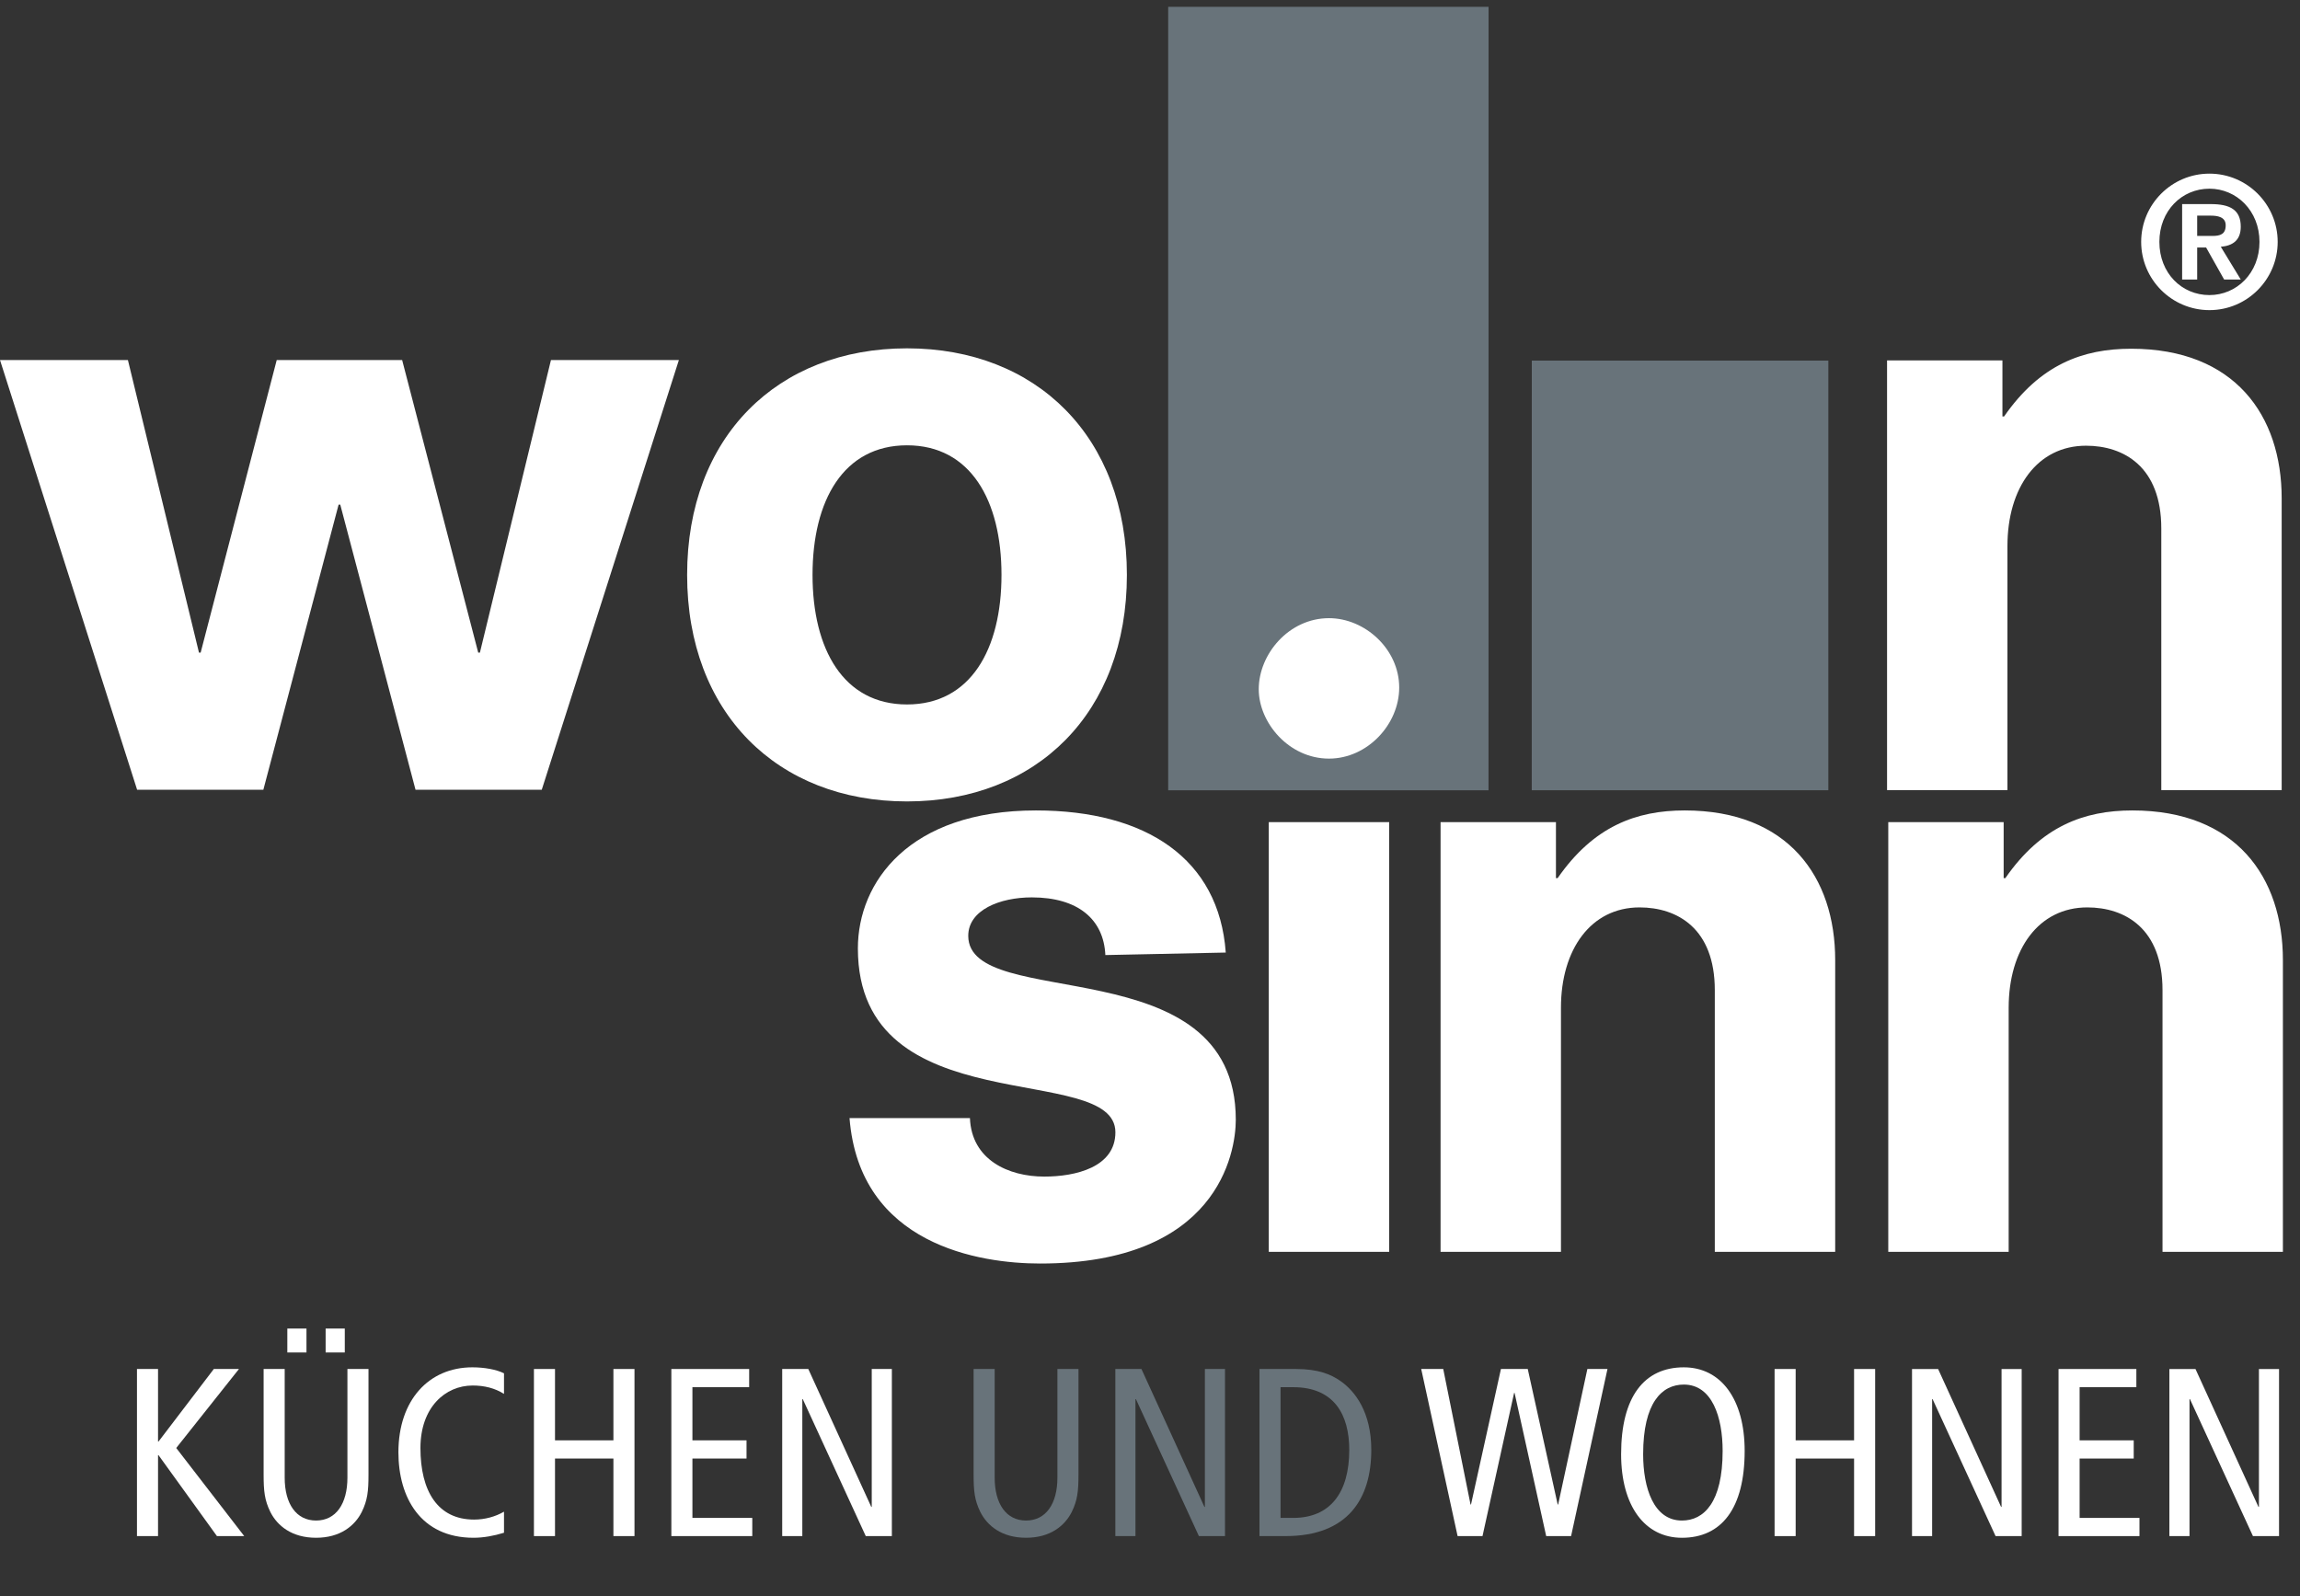 <svg xmlns="http://www.w3.org/2000/svg" xmlns:xlink="http://www.w3.org/1999/xlink" xmlns:serif="http://www.serif.com/" width="100%" height="100%" viewBox="0 0 1321 917" xml:space="preserve" style="fill-rule:evenodd;clip-rule:evenodd;stroke-linejoin:round;stroke-miterlimit:1.414;"><rect x="0" y="0" width="1321" height="917" fill="#333333" stroke="none"/>    <g transform="matrix(4.167,0,0,4.167,0,0)">        <path d="M18.879,211.75L21.783,211.75L21.783,200.596L21.849,200.596L29.901,211.75L33.663,211.75L24.291,199.606L32.937,188.716L29.472,188.716L21.849,198.715L21.783,198.715L21.783,188.716L18.879,188.716L18.879,211.75Z" style="fill:white;fill-rule:nonzero;"></path>        <path d="M50.79,188.716L47.886,188.716L47.886,203.698C47.886,207.295 46.302,209.605 43.563,209.605C40.824,209.605 39.24,207.295 39.24,203.698L39.24,188.716L36.336,188.716L36.336,203.269C36.336,205.546 36.468,206.8 37.26,208.417C38.217,210.331 40.23,211.981 43.563,211.981C46.896,211.981 48.909,210.331 49.866,208.417C50.658,206.8 50.79,205.546 50.79,203.269L50.79,188.716ZM39.603,186.439L42.243,186.439L42.243,183.139L39.603,183.139L39.603,186.439ZM44.883,186.439L47.523,186.439L47.523,183.139L44.883,183.139L44.883,186.439Z" style="fill:white;fill-rule:nonzero;"></path>        <path d="M69.468,208.384C68.28,209.077 66.828,209.473 65.343,209.473C60.327,209.473 57.951,205.546 57.951,199.606C57.951,193.996 61.383,190.993 65.145,190.993C66.762,190.993 68.214,191.356 69.468,192.148L69.468,189.31C68.412,188.782 66.762,188.485 65.112,188.485C59.106,188.485 54.915,193.006 54.915,200.2C54.915,206.437 57.984,211.981 65.277,211.981C66.63,211.981 68.082,211.717 69.468,211.288L69.468,208.384Z" style="fill:white;fill-rule:nonzero;"></path>        <path d="M73.593,211.75L76.497,211.75L76.497,201.058L84.549,201.058L84.549,211.75L87.453,211.75L87.453,188.716L84.549,188.716L84.549,198.55L76.497,198.55L76.497,188.716L73.593,188.716L73.593,211.75Z" style="fill:white;fill-rule:nonzero;"></path>        <path d="M92.534,211.75L103.688,211.75L103.688,209.242L95.438,209.242L95.438,201.058L102.896,201.058L102.896,198.55L95.438,198.55L95.438,191.224L103.259,191.224L103.259,188.716L92.534,188.716L92.534,211.75Z" style="fill:white;fill-rule:nonzero;"></path>        <path d="M107.813,211.75L110.585,211.75L110.585,192.874L110.651,192.874L119.33,211.75L122.927,211.75L122.927,188.716L120.155,188.716L120.155,207.724L120.089,207.724L111.41,188.716L107.813,188.716L107.813,211.75Z" style="fill:white;fill-rule:nonzero;"></path>        <path d="M148.649,188.716L145.745,188.716L145.745,203.698C145.745,207.295 144.161,209.605 141.422,209.605C138.683,209.605 137.099,207.295 137.099,203.698L137.099,188.716L134.195,188.716L134.195,203.269C134.195,205.546 134.327,206.8 135.119,208.417C136.076,210.331 138.089,211.981 141.422,211.981C144.755,211.981 146.768,210.331 147.725,208.417C148.517,206.8 148.649,205.546 148.649,203.269L148.649,188.716Z" style="fill:rgb(104,115,122);fill-rule:nonzero;"></path>        <path d="M153.731,211.75L156.503,211.75L156.503,192.874L156.569,192.874L165.248,211.75L168.845,211.75L168.845,188.716L166.073,188.716L166.073,207.724L166.007,207.724L157.328,188.716L153.731,188.716L153.731,211.75Z" style="fill:rgb(104,115,122);fill-rule:nonzero;"></path>        <path d="M173.597,211.75L177.194,211.75C185.84,211.75 189.008,206.536 189.008,199.87C189.008,194.689 186.797,191.785 184.751,190.366C183.431,189.442 181.682,188.716 178.613,188.716L173.597,188.716L173.597,211.75ZM176.501,191.224L178.25,191.224C183.926,191.224 185.972,195.052 185.972,199.87C185.972,205.777 183.332,209.242 178.25,209.242L176.501,209.242L176.501,191.224Z" style="fill:rgb(104,115,122);fill-rule:nonzero;"></path>        <path d="M200.905,211.75L204.337,211.75L208.693,192.016L208.759,192.016L213.115,211.75L216.547,211.75L221.563,188.716L218.791,188.716L214.765,207.394L214.699,207.394L210.574,188.716L206.878,188.716L202.753,207.394L202.687,207.394L198.925,188.716L195.889,188.716L200.905,211.75Z" style="fill:white;fill-rule:nonzero;"></path>        <path d="M223.443,200.465C223.443,207.593 226.71,211.982 231.825,211.982C237.27,211.982 240.471,207.956 240.471,200.003C240.471,192.875 237.204,188.486 232.089,188.486C226.644,188.486 223.443,192.512 223.443,200.465ZM226.479,200.465C226.479,193.37 229.053,190.862 232.089,190.862C235.983,190.862 237.435,195.35 237.435,200.003C237.435,207.098 234.861,209.606 231.825,209.606C227.931,209.606 226.479,205.118 226.479,200.465Z" style="fill:white;fill-rule:nonzero;"></path>        <path d="M244.596,211.751L247.5,211.751L247.5,201.059L255.552,201.059L255.552,211.751L258.456,211.751L258.456,188.717L255.552,188.717L255.552,198.551L247.5,198.551L247.5,188.717L244.596,188.717L244.596,211.751Z" style="fill:white;fill-rule:nonzero;"></path>        <path d="M263.538,211.751L266.31,211.751L266.31,192.875L266.376,192.875L275.055,211.751L278.652,211.751L278.652,188.717L275.88,188.717L275.88,207.725L275.814,207.725L267.135,188.717L263.538,188.717L263.538,211.751Z" style="fill:white;fill-rule:nonzero;"></path>        <path d="M283.734,211.751L294.888,211.751L294.888,209.243L286.638,209.243L286.638,201.059L294.096,201.059L294.096,198.551L286.638,198.551L286.638,191.225L294.459,191.225L294.459,188.717L283.734,188.717L283.734,211.751Z" style="fill:white;fill-rule:nonzero;"></path>        <path d="M299.012,211.751L301.784,211.751L301.784,192.875L301.85,192.875L310.529,211.751L314.126,211.751L314.126,188.717L311.354,188.717L311.354,207.725L311.288,207.725L302.609,188.717L299.012,188.717L299.012,211.751Z" style="fill:white;fill-rule:nonzero;"></path>        <path d="M205.167,108.947L161.015,108.944L161.015,0.935L205.172,0.935L205.167,108.947Z" style="fill:rgb(104,115,122);fill-rule:nonzero;"></path>        <path d="M252.004,108.934L211.125,108.934L211.131,49.705L252.006,49.705L252.004,108.934Z" style="fill:rgb(104,115,122);fill-rule:nonzero;"></path>        <path d="M57.272,108.863L74.673,108.863L93.572,49.631L75.94,49.631L66.146,89.964L65.915,89.964L55.428,49.631L38.142,49.631L27.656,89.964L27.426,89.964L17.63,49.631L0,49.631L18.898,108.863L36.299,108.863L46.67,69.567L46.9,69.567L57.272,108.863Z" style="fill:white;"></path>        <path d="M138.038,79.247C138.038,89.503 133.774,97.109 125.016,97.109C116.258,97.109 111.994,89.503 111.994,79.247C111.994,68.991 116.258,61.386 125.016,61.386C133.774,61.386 138.038,68.991 138.038,79.247ZM155.323,79.247C155.323,60.233 142.877,48.018 125.016,48.018C107.154,48.018 94.708,60.233 94.708,79.247C94.708,98.262 107.154,110.476 125.016,110.476C142.877,110.476 155.323,98.262 155.323,79.247Z" style="fill:white;"></path>        <path d="M297.896,108.918L314.489,108.918L314.489,68.701C314.489,57.292 308.036,48.073 293.746,48.073C287.063,48.073 281.186,50.263 276.23,57.407L276,57.407L276,49.686L260.097,49.686L260.097,108.918L276.691,108.918L276.691,75.269C276.691,67.203 280.84,61.441 287.523,61.441C292.71,61.441 297.896,64.322 297.896,72.849L297.896,108.918Z" style="fill:white;"></path>        <path d="M168.949,131.309C168.027,118.403 158.001,111.719 142.79,111.719C125.274,111.719 118.244,121.629 118.244,130.734C118.244,155.163 153.738,146.175 153.738,156.085C153.738,160.925 148.206,162.192 143.942,162.192C138.987,162.192 133.917,159.888 133.687,154.126L117.092,154.126C118.475,171.642 135.069,174.177 143.366,174.177C167.797,174.177 170.332,158.966 170.332,154.356C170.332,130.387 133.456,139.606 133.456,129.004C133.456,125.432 137.835,123.704 142.213,123.704C148.552,123.704 152.124,126.699 152.355,131.655L168.949,131.309Z" style="fill:white;"></path>        <path d="M173.496,95.009C173.496,99.619 177.645,104.574 183.177,104.574C188.478,104.574 192.856,99.85 192.856,94.779C192.856,89.478 188.131,85.215 183.177,85.215C177.645,85.215 173.496,90.169 173.496,95.009ZM174.879,172.564L191.473,172.564L191.473,113.332L174.879,113.332L174.879,172.564Z" style="fill:white;"></path>        <path d="M236.355,172.564L252.949,172.564L252.949,132.346C252.949,120.937 246.496,111.719 232.206,111.719C225.522,111.719 219.646,113.908 214.69,121.053L214.46,121.053L214.46,113.332L198.557,113.332L198.557,172.564L215.151,172.564L215.151,138.915C215.151,130.848 219.301,125.086 225.983,125.086C231.169,125.086 236.355,127.967 236.355,136.495L236.355,172.564Z" style="fill:white;"></path>        <path d="M298.064,172.564L314.658,172.564L314.658,132.346C314.658,120.937 308.205,111.719 293.915,111.719C287.231,111.719 281.354,113.908 276.399,121.053L276.169,121.053L276.169,113.332L260.265,113.332L260.265,172.564L276.86,172.564L276.86,138.915C276.86,130.848 281.01,125.086 287.693,125.086C292.879,125.086 298.064,127.967 298.064,136.495L298.064,172.564Z" style="fill:white;"></path>        <path d="M302.842,32.524L302.842,29.726L304.699,29.726C305.592,29.726 306.773,29.871 306.773,31.053C306.773,32.307 306.002,32.524 304.94,32.524L302.842,32.524ZM306.557,38.53L308.848,38.53L306.099,34.019C307.715,33.875 308.848,33.151 308.848,31.246C308.848,28.906 307.353,28.134 304.699,28.134L300.769,28.134L300.769,38.53L302.842,38.53L302.842,34.116L304.073,34.116L306.557,38.53ZM311.43,33.344C311.43,37.662 308.27,40.677 304.531,40.677C300.721,40.677 297.632,37.662 297.632,33.344C297.632,29.051 300.721,26.011 304.531,26.011C308.27,26.011 311.43,29.051 311.43,33.344ZM295.123,33.344C295.123,38.53 299.346,42.751 304.531,42.751C309.717,42.751 313.938,38.53 313.938,33.344C313.938,28.158 309.717,23.936 304.531,23.936C299.346,23.936 295.123,28.158 295.123,33.344Z" style="fill:white;"></path>    </g></svg>